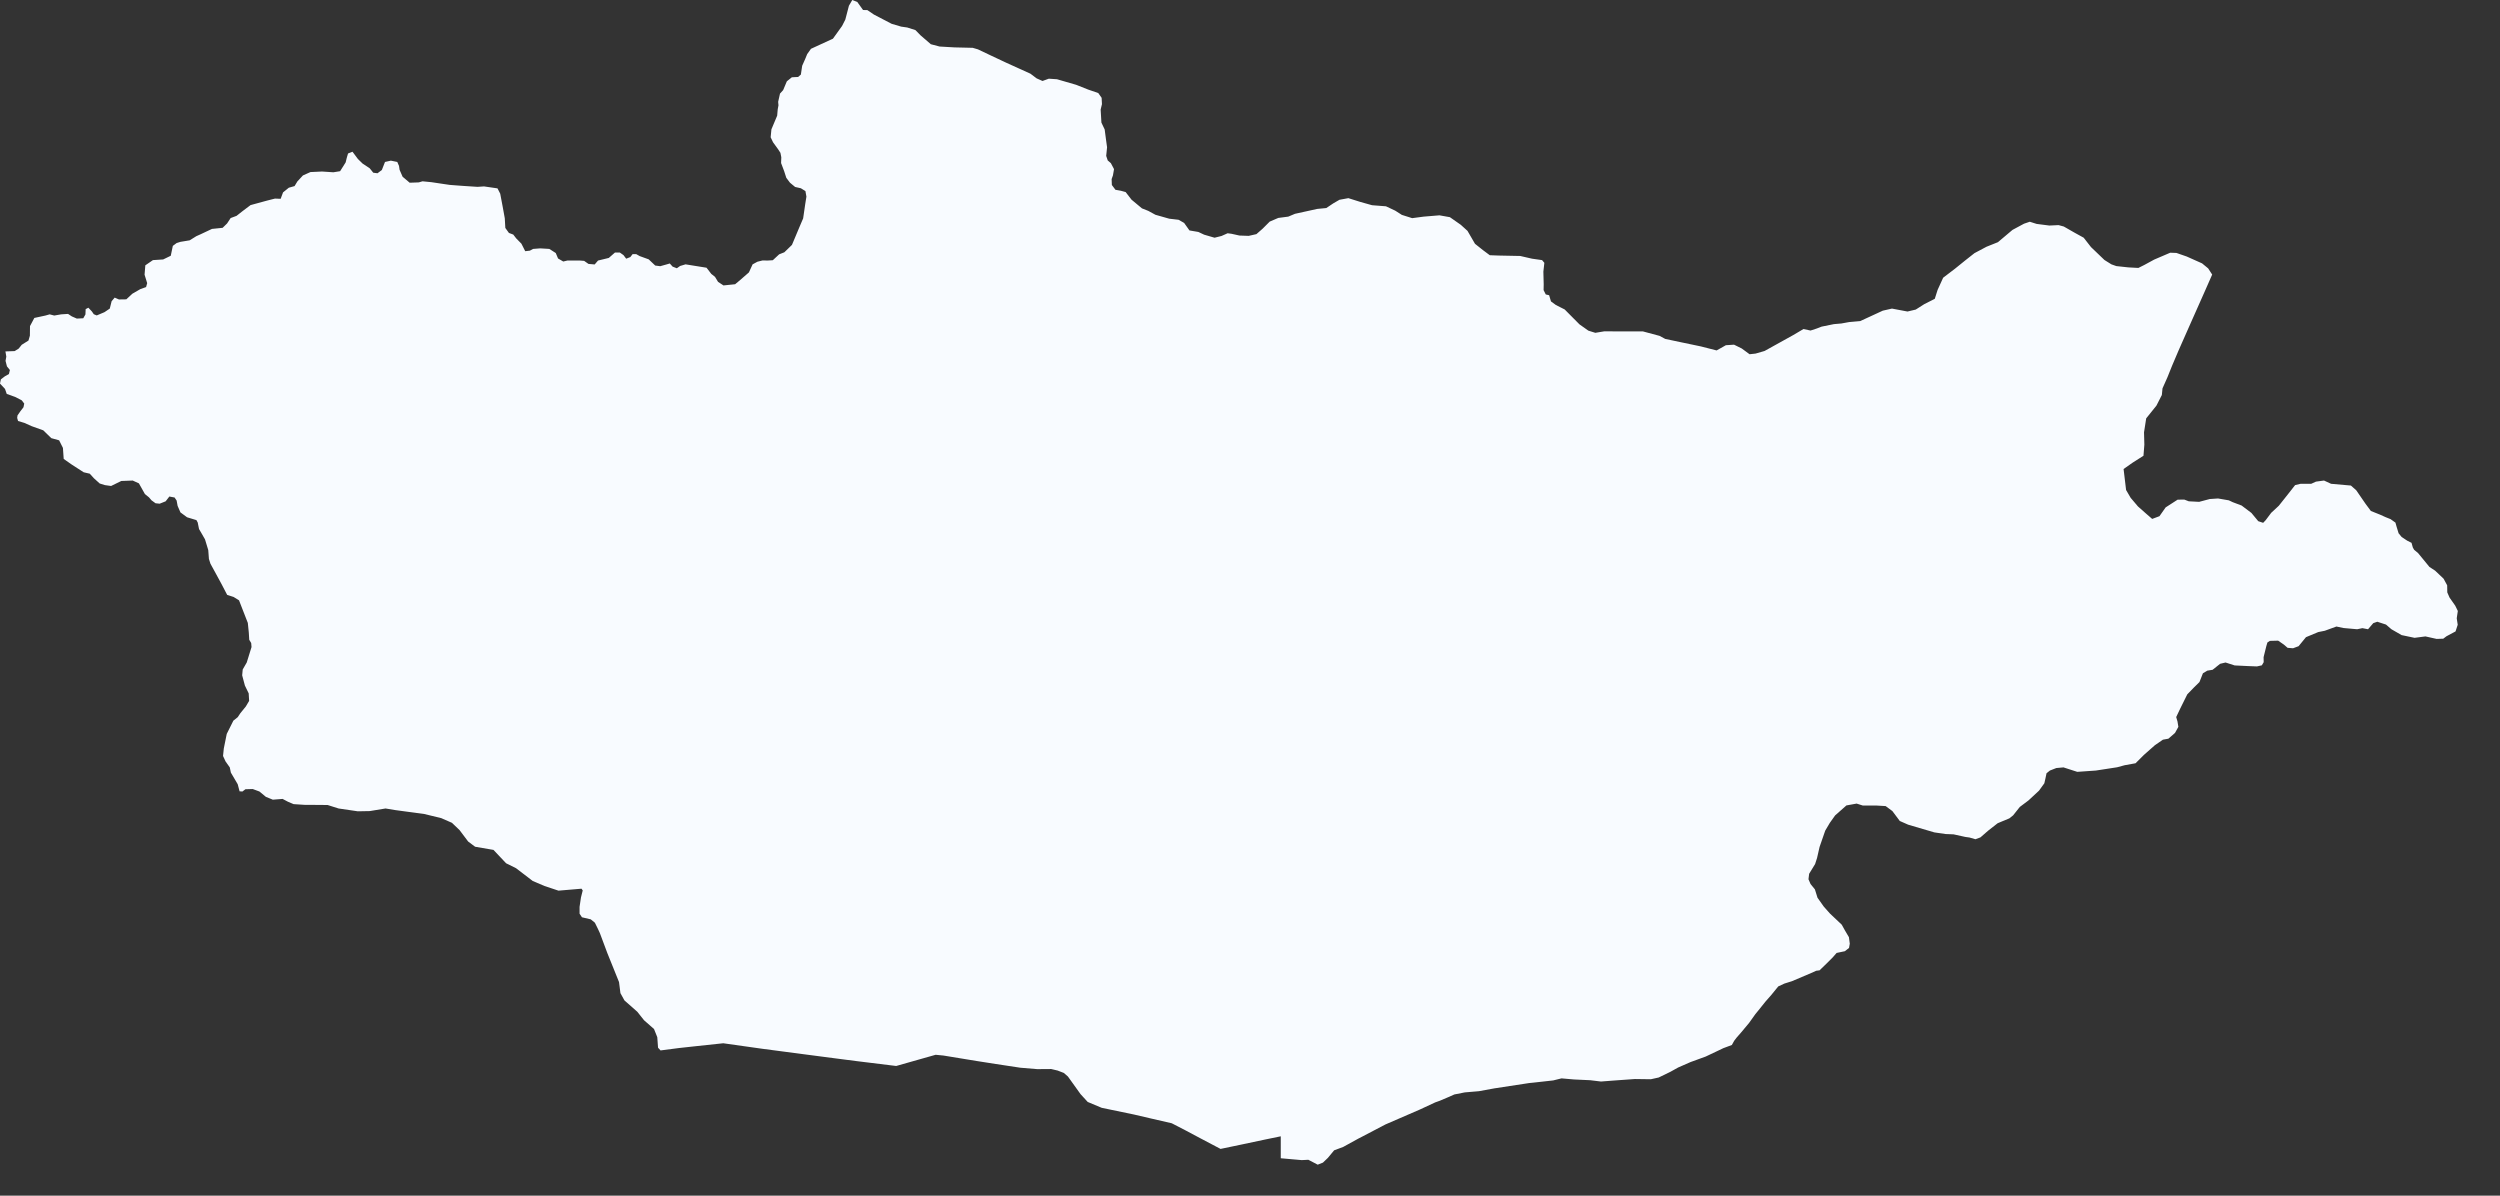 <?xml version="1.0" encoding="utf-8"?>
<svg xmlns="http://www.w3.org/2000/svg" fill="none" height="100%" overflow="visible" preserveAspectRatio="none" style="display: block;" viewBox="0 0 23 11" width="100%">
<rect x="0" y="0" width="23" height="11" fill="#333333" stroke="none"/>
<path d="M20.352 2.526L20.286 2.676L20.154 2.973L20.043 3.224L19.983 3.365L19.94 3.472L19.895 3.573L19.889 3.634L19.839 3.732L19.745 3.849L19.725 3.977L19.728 4.091L19.72 4.193L19.618 4.258L19.537 4.315L19.56 4.508L19.602 4.58L19.669 4.659L19.739 4.721L19.8 4.774L19.867 4.749L19.924 4.668L20.034 4.597L20.095 4.596L20.137 4.612L20.232 4.617L20.33 4.591L20.406 4.586L20.505 4.603L20.541 4.62L20.623 4.651L20.713 4.719L20.776 4.795L20.821 4.81L20.844 4.786L20.895 4.718L20.965 4.653L21.05 4.546L21.115 4.463L21.165 4.451L21.263 4.451L21.307 4.431L21.381 4.421L21.446 4.451L21.628 4.467L21.677 4.51L21.763 4.635L21.812 4.701L21.897 4.735L21.948 4.758L21.993 4.776L22.038 4.808L22.049 4.847L22.067 4.906L22.095 4.94L22.146 4.974L22.186 4.994L22.198 5.037L22.21 5.058L22.246 5.088L22.351 5.216L22.403 5.25L22.481 5.324L22.514 5.385L22.515 5.45L22.536 5.498L22.588 5.572L22.612 5.621L22.602 5.688L22.611 5.748L22.591 5.809L22.507 5.854L22.478 5.876L22.417 5.878L22.314 5.855L22.214 5.868L22.095 5.843L22.001 5.789L21.951 5.746L21.871 5.72L21.834 5.733L21.786 5.789L21.734 5.779L21.686 5.789L21.562 5.778L21.495 5.764L21.388 5.803L21.328 5.815L21.215 5.862L21.147 5.945L21.096 5.964L21.046 5.96L21.011 5.93L20.959 5.894L20.883 5.896L20.86 5.911L20.85 5.945L20.825 6.046L20.826 6.092L20.809 6.121L20.764 6.131L20.684 6.128L20.559 6.122L20.475 6.095L20.425 6.107L20.356 6.162L20.307 6.17L20.267 6.194L20.235 6.275L20.184 6.325L20.123 6.388L20.057 6.521L20.021 6.597L20.033 6.638L20.041 6.687L20.01 6.743L19.949 6.796L19.899 6.805L19.825 6.856L19.723 6.946L19.647 7.022L19.547 7.04L19.477 7.059L19.321 7.083L19.282 7.089L19.111 7.101L18.984 7.06L18.918 7.066L18.859 7.089L18.828 7.114L18.818 7.162L18.808 7.206L18.759 7.274L18.662 7.364L18.582 7.424L18.521 7.501L18.486 7.529L18.416 7.558L18.378 7.574L18.29 7.643L18.22 7.704L18.174 7.721L18.119 7.705L18.082 7.7L17.973 7.676L17.899 7.673L17.796 7.658L17.555 7.587L17.478 7.553L17.41 7.462L17.348 7.416L17.264 7.411H17.138L17.081 7.393L16.987 7.41L16.883 7.502L16.834 7.571L16.792 7.642L16.74 7.792L16.717 7.893L16.699 7.949L16.644 8.039L16.638 8.089L16.657 8.133L16.697 8.182L16.721 8.259L16.779 8.341L16.836 8.405L16.944 8.507L16.974 8.561L17.01 8.622L17.018 8.682L17.011 8.721L16.973 8.751L16.897 8.767L16.861 8.808L16.806 8.863L16.74 8.927L16.709 8.931L16.672 8.948L16.486 9.027L16.416 9.049L16.36 9.075L16.294 9.156L16.242 9.215L16.178 9.295L16.15 9.329L16.093 9.409L16.018 9.499L15.976 9.547L15.954 9.576L15.933 9.614L15.855 9.643L15.79 9.674L15.693 9.72L15.553 9.771L15.439 9.821L15.367 9.861L15.26 9.913L15.188 9.929L15.041 9.927L14.86 9.94L14.729 9.95L14.63 9.938L14.48 9.931L14.366 9.921L14.289 9.94L14.109 9.96L14.069 9.964L13.748 10.013L13.606 10.039L13.476 10.05L13.38 10.069L13.326 10.093L13.246 10.127L13.204 10.142L13.062 10.208L12.746 10.345L12.534 10.456L12.499 10.474L12.357 10.552L12.274 10.583L12.217 10.652L12.171 10.696L12.123 10.715L12.037 10.67L11.976 10.673L11.783 10.656V10.454L11.647 10.482L11.43 10.528L11.229 10.57L11.045 10.473L10.904 10.398L10.78 10.334L10.593 10.291L10.43 10.253L10.136 10.192L10.007 10.138L9.941 10.066L9.825 9.904L9.787 9.871L9.73 9.849L9.671 9.835L9.543 9.836L9.387 9.823L9.163 9.789L8.984 9.761L8.68 9.711L8.608 9.704L8.449 9.749L8.245 9.807L7.879 9.762L7.716 9.741L7.387 9.698L7.015 9.649L6.654 9.598L6.392 9.626L6.246 9.642L6.077 9.664L6.054 9.639L6.047 9.542L6.017 9.467L5.925 9.386L5.863 9.308L5.745 9.204L5.708 9.137L5.695 9.035L5.587 8.767L5.519 8.585L5.502 8.548L5.473 8.489L5.435 8.458L5.354 8.439L5.332 8.406V8.343L5.345 8.256L5.361 8.192L5.35 8.176L5.138 8.194L5.009 8.151L4.901 8.105L4.747 7.987L4.656 7.942L4.54 7.819L4.371 7.79L4.307 7.742L4.228 7.637L4.158 7.57L4.06 7.527L3.904 7.489L3.638 7.453L3.547 7.438L3.401 7.462L3.292 7.464L3.115 7.438L3.014 7.406L2.89 7.405L2.809 7.405L2.701 7.398L2.649 7.376L2.6 7.35L2.51 7.357L2.446 7.331L2.387 7.282L2.325 7.259L2.258 7.261L2.23 7.282L2.204 7.28L2.187 7.215L2.124 7.108L2.114 7.06L2.075 7.005L2.052 6.955L2.059 6.886L2.086 6.752L2.147 6.63L2.187 6.598L2.211 6.562L2.262 6.499L2.292 6.448L2.288 6.379L2.253 6.307L2.228 6.213L2.233 6.159L2.27 6.095L2.314 5.953L2.311 5.916L2.293 5.886L2.289 5.82L2.28 5.731L2.227 5.595L2.199 5.523L2.149 5.492L2.09 5.473L2.039 5.375L1.976 5.259L1.936 5.186L1.922 5.142L1.916 5.061L1.886 4.962L1.855 4.908L1.831 4.867L1.819 4.807L1.807 4.785L1.721 4.759L1.66 4.714L1.634 4.654L1.625 4.605L1.606 4.577L1.558 4.568L1.524 4.612L1.469 4.634L1.431 4.63L1.394 4.603L1.371 4.576L1.333 4.545L1.278 4.447L1.221 4.421L1.116 4.425L1.022 4.471L0.965 4.463L0.917 4.448L0.863 4.399L0.826 4.358L0.77 4.345L0.66 4.274L0.586 4.222L0.579 4.121L0.544 4.051L0.472 4.031L0.398 3.959L0.292 3.921L0.225 3.891L0.166 3.873L0.158 3.845L0.161 3.822L0.188 3.783L0.216 3.747L0.223 3.713L0.2 3.683L0.14 3.652L0.062 3.624L0.046 3.578L0 3.529L0.008 3.49L0.045 3.462L0.082 3.441L0.091 3.404L0.064 3.371L0.051 3.32L0.058 3.281L0.05 3.233L0.053 3.233L0.135 3.23L0.172 3.207L0.2 3.172L0.262 3.133L0.275 3.088L0.276 3L0.316 2.925L0.418 2.903L0.457 2.892L0.499 2.903L0.563 2.892L0.626 2.888L0.661 2.911L0.707 2.931L0.766 2.928L0.786 2.893L0.788 2.844L0.813 2.831L0.845 2.865L0.863 2.891L0.89 2.902L0.961 2.872L1.01 2.839L1.027 2.771L1.055 2.738L1.094 2.755L1.162 2.754L1.218 2.702L1.291 2.66L1.344 2.641L1.354 2.605L1.33 2.527L1.337 2.441L1.407 2.393L1.501 2.387L1.571 2.353L1.59 2.262L1.625 2.236L1.66 2.225L1.745 2.211L1.806 2.173L1.844 2.156L1.95 2.106L2.048 2.096L2.089 2.056L2.122 2.006L2.176 1.986L2.232 1.942L2.305 1.887L2.334 1.879L2.455 1.846L2.502 1.834L2.53 1.827L2.582 1.829L2.604 1.77L2.657 1.727L2.71 1.712L2.736 1.669L2.787 1.614L2.856 1.583L2.963 1.578L3.067 1.585L3.129 1.575L3.18 1.494L3.19 1.453L3.202 1.412L3.243 1.396L3.293 1.463L3.336 1.505L3.401 1.548L3.434 1.589L3.473 1.594L3.513 1.564L3.542 1.49L3.596 1.478L3.655 1.49L3.671 1.527L3.676 1.562L3.704 1.626L3.769 1.681L3.853 1.678L3.887 1.668L3.969 1.676L4.049 1.688L4.137 1.701L4.162 1.703L4.256 1.71L4.393 1.719L4.453 1.715L4.577 1.733L4.602 1.782L4.624 1.898L4.644 2.008L4.649 2.097L4.682 2.143L4.722 2.158L4.749 2.193L4.797 2.242L4.832 2.311L4.875 2.306L4.905 2.29L4.97 2.285L5.054 2.29L5.113 2.328L5.134 2.378L5.182 2.406L5.22 2.397L5.335 2.397L5.374 2.4L5.414 2.428L5.471 2.433L5.502 2.397L5.601 2.373L5.658 2.323L5.702 2.323L5.736 2.347L5.761 2.38L5.799 2.365L5.82 2.338H5.853L5.885 2.356L5.968 2.386L6.028 2.443L6.074 2.449L6.135 2.432L6.162 2.424L6.188 2.453L6.227 2.468L6.257 2.447L6.307 2.432L6.5 2.463L6.544 2.52L6.578 2.547L6.606 2.593L6.656 2.626L6.763 2.615L6.804 2.581L6.89 2.506L6.924 2.432L6.968 2.408L7.016 2.396L7.062 2.397L7.11 2.394L7.168 2.34L7.216 2.321L7.286 2.253L7.299 2.222L7.333 2.141L7.354 2.091L7.389 2.009L7.408 1.878L7.419 1.809L7.41 1.758L7.368 1.732L7.315 1.72L7.268 1.681L7.234 1.636L7.214 1.574L7.186 1.5L7.188 1.447L7.18 1.406L7.157 1.371L7.112 1.309L7.09 1.263L7.097 1.19L7.15 1.064L7.155 1.006L7.162 0.969L7.159 0.937L7.176 0.861L7.205 0.829L7.239 0.748L7.285 0.711L7.343 0.708L7.368 0.686L7.38 0.605L7.408 0.542L7.426 0.498L7.461 0.449L7.663 0.356L7.747 0.239L7.777 0.18L7.81 0.053L7.841 0L7.887 0.018L7.94 0.092L7.98 0.093L8.04 0.134L8.203 0.219L8.291 0.245L8.347 0.253L8.422 0.277L8.47 0.326L8.564 0.407L8.644 0.428L8.781 0.436L8.949 0.44L8.997 0.454L9.119 0.512L9.255 0.576L9.383 0.634L9.48 0.678L9.537 0.721L9.591 0.745L9.649 0.724L9.724 0.729L9.9 0.78L10.011 0.824L10.104 0.856L10.135 0.9L10.138 0.958L10.126 1.008L10.133 1.128L10.163 1.191L10.174 1.275L10.185 1.355L10.177 1.434L10.191 1.476L10.22 1.501L10.249 1.556L10.239 1.614L10.227 1.647L10.229 1.702L10.262 1.746L10.312 1.755L10.356 1.767L10.41 1.837L10.506 1.917L10.564 1.94L10.63 1.976L10.757 2.012L10.843 2.022L10.894 2.051L10.943 2.12L11.025 2.134L11.078 2.159L11.174 2.187L11.238 2.171L11.294 2.146L11.331 2.151L11.403 2.167L11.488 2.17L11.559 2.154L11.615 2.105L11.681 2.039L11.76 2.005L11.852 1.993L11.914 1.967L12.119 1.922L12.202 1.914L12.266 1.871L12.323 1.838L12.405 1.823L12.516 1.858L12.623 1.888L12.751 1.898L12.836 1.938L12.897 1.977L12.992 2.007L13.098 1.993L13.243 1.981L13.339 1.998L13.439 2.068L13.501 2.124L13.57 2.243L13.643 2.301L13.706 2.348L13.786 2.351L13.986 2.355L14.095 2.38L14.187 2.393L14.208 2.418L14.199 2.499L14.202 2.616L14.201 2.669L14.221 2.709L14.252 2.716L14.269 2.773L14.314 2.806L14.395 2.847L14.531 2.984L14.613 3.042L14.677 3.062L14.761 3.048L14.892 3.049L15.115 3.049L15.268 3.09L15.32 3.118L15.476 3.151L15.648 3.187L15.793 3.224L15.878 3.176L15.953 3.171L16.024 3.206L16.096 3.259L16.151 3.253L16.234 3.229L16.499 3.082L16.592 3.027L16.657 3.041L16.715 3.022L16.759 3.005L16.872 2.982L16.941 2.976L17.012 2.963L17.114 2.954L17.322 2.858L17.406 2.839L17.549 2.866L17.625 2.848L17.702 2.799L17.8 2.749L17.826 2.667L17.877 2.555L17.986 2.472L18.075 2.4L18.165 2.329L18.276 2.27L18.381 2.228L18.515 2.115L18.621 2.058L18.674 2.04L18.737 2.06L18.854 2.075L18.939 2.071L18.987 2.084L19.083 2.139L19.17 2.187L19.237 2.273L19.361 2.392L19.425 2.432L19.47 2.448L19.581 2.46L19.673 2.465L19.727 2.438L19.819 2.388L19.966 2.325L20.023 2.327L20.118 2.36L20.259 2.423L20.315 2.469L20.352 2.526Z" fill="#F8FBFF" id="MN"/>
</svg>